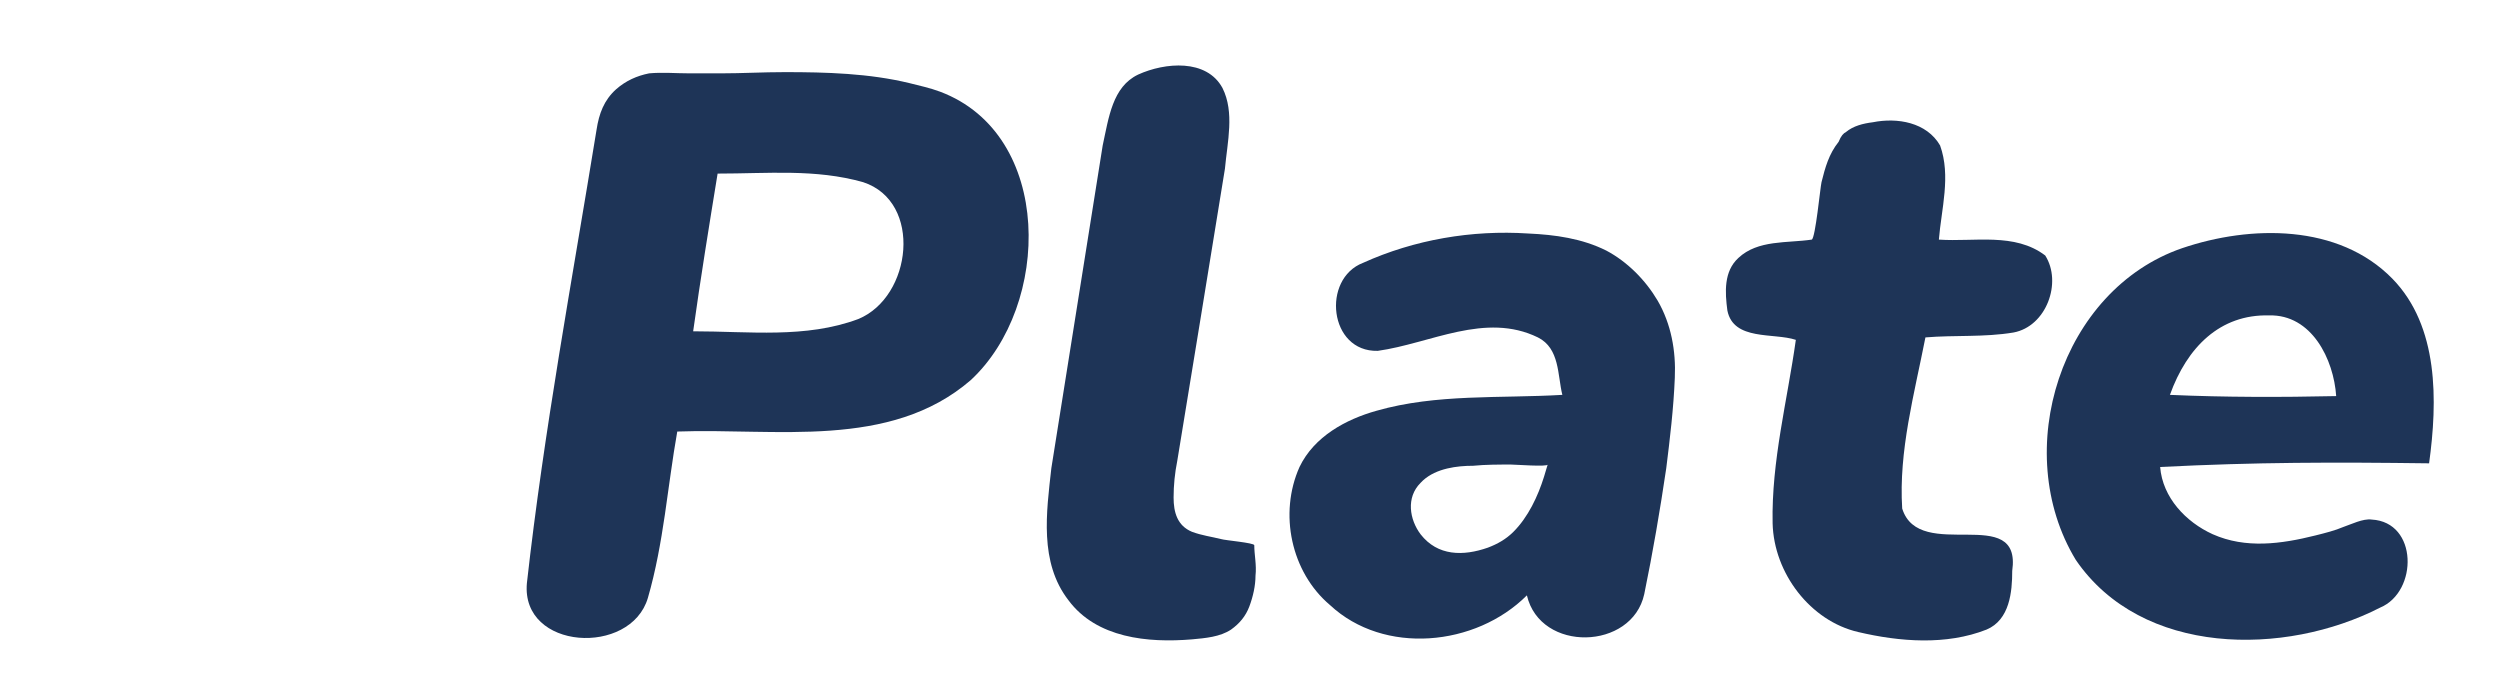 <svg version="1.1" xmlns="http://www.w3.org/2000/svg" xmlns:xlink="http://www.w3.org/1999/xlink" x="0px" y="0px" viewBox="0 0 204.5 56.2" style="enable-background:new 0 0 204.5 56.2;" xml:space="preserve">
<style type="text/css">
	.st0{fill:#1E3457;}
	.st1{fill:transparent;stroke:#FF0066;stroke-width:1.2px;stroke-linecap:round;stroke-linejoin:round;stroke-miterlimit:10;}

	svg {

	    max-width: 400px;
	    margin: 0 auto;
	}

	@keyframes offset {

		33% {

			stroke: #FF0066;
	        fill: transparent;
		}

		62% {

		    stroke: transparent;
		}

	    66% {

	        stroke-dashoffset: 0;
	        stroke: transparent;
	        fill: #FF0066;
	    }

	    100% {

	        stroke-dashoffset: 0;
	        fill: transparent;
	        stroke: transparent;
	    }
	}

	.Let_X path {

	    stroke-dasharray: 150;
	    stroke-dashoffset: 150;
	    animation: offset 2s ease infinite;
	}
</style>
<g class="Let_X">
	<path class="st1" d="M10.3,24.5c-1-2.3,0.8-5.1,3.2-5.4c1.4-0.2,2.9,0.1,4.1,0.9c1,0.6,1.8,1.5,2.5,2.4c0.7,0.9,1.3,2,1.8,3
	c0.1,0.2,1.8,2.9,1.8,2.9c2.3-2.4,4.3-5,6.8-7.2c1.7-1.5,3.8-2.3,6.1-1.6c1.8,0.5,3,2,2.7,3.9C39,24.7,37.9,25.9,37,27
	c-1,1.3-2.2,2.4-3.3,3.6c-0.8,0.8-1.7,1.6-2.5,2.5c-0.4,0.4-0.8,0.8-1.2,1.2c-0.1,0.1-1.2,1.2-1.1,1.3c1.5,2.6,3.5,5,5.1,7.6
	c0.5,0.9,1,1.8,1.5,2.7c0.6,1.3,1,2.7,0.3,4.1c-0.5,0.9-1.3,1.5-2.2,1.9c-1.7,0.6-3.9,0.5-5.3-0.7c-2.7-2.3-4.3-5.7-6.2-8.7
	c0,0-1.6,1.6-1.7,1.7c-0.6,0.6-1.1,1.2-1.7,1.8c-1.1,1.2-2.3,2.4-3.5,3.6c-1.1,1-2.2,2-3.7,2.4c-1.2,0.3-2.6,0.4-3.8-0.1
	c-0.7-0.3-1.3-0.8-1.7-1.4c-0.9-1.8-0.2-4,1.1-5.4c3.1-3.5,6.4-6.7,9.6-10C14.6,31.5,11.9,28.3,10.3,24.5z"/>
</g>
<g>
	<path class="st0" d="M48.8,10.6c0.2-1.3,0.6-2.4,1.6-3.3c0.8-0.7,1.7-1.1,2.7-1.3C54.2,5.9,55.3,6,56.4,6c0.9,0,1.7,0,2.6,0
	c1.7,0,3.4-0.1,5.2-0.1c3.4,0,6.9,0.1,10.2,0.9c0.8,0.2,1.7,0.4,2.5,0.7C86.2,11,86,25,79.4,31.1c-6.6,5.7-16,3.9-24,4.2
	c-0.8,4.5-1.1,9.1-2.4,13.6c-1.4,4.8-10.4,4.3-9.9-1.2C44.5,35.2,46.8,22.9,48.8,10.6z M58.7,14.2c-0.7,4.3-1.4,8.6-2,12.9
	c4.6,0,9.2,0.6,13.5-1c4.4-1.8,5.3-9.6,0.4-11.2C66.7,13.8,62.8,14.2,58.7,14.2z"/>
	<path class="st0" d="M93.1,6.1c2.2-1,5.6-1.3,6.9,1.1c1,2,0.4,4.4,0.2,6.6c-1.3,8-2.6,16-3.9,23.9c-0.2,1-0.3,2-0.3,3
	c0,1.2,0.3,2.3,1.5,2.8c0.8,0.3,1.6,0.4,2.4,0.6c0.3,0.1,2.7,0.3,2.7,0.5c0,0.8,0.2,1.6,0.1,2.5c0,0.8-0.2,1.7-0.5,2.5
	c-0.3,0.8-0.8,1.4-1.5,1.9c-0.9,0.6-2.1,0.7-3.2,0.8c-3.6,0.3-7.8-0.1-10.1-3.2c-2.4-3.1-1.8-7.2-1.4-10.8
	c1.4-8.8,2.8-17.6,4.2-26.4C90.7,9.6,91,7.1,93.1,6.1z"/>
	<path class="st0" d="M111.5,21.5c4.2-1.9,8.9-2.7,13.5-2.4c2.2,0.1,4.4,0.4,6.4,1.4c1.7,0.9,3.2,2.4,4.2,4.1
	c1.1,1.9,1.5,4.1,1.4,6.3c-0.1,2.5-0.4,5-0.7,7.4c-0.5,3.4-1.1,6.9-1.8,10.3c-1,4.6-8.5,4.8-9.6,0.1c-4.2,4.2-11.7,4.9-16.1,0.8
	c-3.2-2.7-4.2-7.5-2.5-11.3c1.2-2.5,3.8-3.9,6.3-4.6c4.9-1.4,10.1-1,15.2-1.3c-0.4-1.6-0.2-3.8-2-4.7c-4.3-2.1-8.8,0.5-13.1,1.1
	C108.7,28.8,108.1,22.8,111.5,21.5z M116.4,39.3c-0.1,0.1-0.1,0.1-0.2,0.2c-1.2,1.2-0.9,3,0,4.2c1.4,1.8,3.5,1.8,5.5,1.1
	c0.8-0.3,1.5-0.7,2.1-1.3c1.2-1.2,2-2.9,2.5-4.5c0.1-0.3,0.2-0.7,0.3-1c0,0.2-2.7,0-3,0c-1,0-2.1,0-3.1,0.1
	C119.2,38.1,117.5,38.3,116.4,39.3z"/>
	<path class="st0" d="M151,10.8c0.6-0.5,1.4-0.7,2.2-0.8c2-0.4,4.4,0,5.5,1.9c0.9,2.5,0.1,5.2-0.1,7.7c2.9,0.2,6.2-0.6,8.7,1.3
	c1.4,2.2,0.1,5.8-2.6,6.3c-2.4,0.4-4.8,0.2-7.2,0.4c-0.9,4.6-2.2,9.3-1.9,14c1.4,4.5,9.8-0.5,9,5.1c0,1.7-0.2,4-2.1,4.8
	c-3.3,1.3-7.1,1-10.5,0.2c-3.9-0.9-6.9-4.8-7-8.9c-0.1-5.1,1.2-10,1.9-15c-1.8-0.6-5.1,0.1-5.6-2.4c-0.2-1.5-0.3-3.2,0.9-4.3
	c1.6-1.5,4-1.2,6-1.5c0.3-0.1,0.7-4.3,0.8-4.7c0.3-1.2,0.6-2.3,1.4-3.3C150.6,11.1,150.8,10.9,151,10.8z"/>
	<path class="st0" d="M178.5,20.3c5.6-1.9,12.8-2,17.2,2.5c3.8,3.9,3.7,10,3,15.1c-7.8-0.1-14.1-0.1-22,0.3
	c0.2,2.5,2.1,4.5,4.3,5.5c2.7,1.2,5.6,0.8,8.4,0.1c0.8-0.2,1.6-0.4,2.3-0.7c0.6-0.2,1.6-0.7,2.3-0.6c3.8,0.2,3.8,5.9,0.7,7.2
	c-7.8,4-19.5,4-24.9-3.9C164.4,36.9,168.6,23.7,178.5,20.3z M177.5,32.3c4.5,0.2,9.1,0.2,13.6,0.1c-0.2-3-2-6.7-5.5-6.6
	C181.6,25.7,178.9,28.4,177.5,32.3z"/>
</g>
</svg>